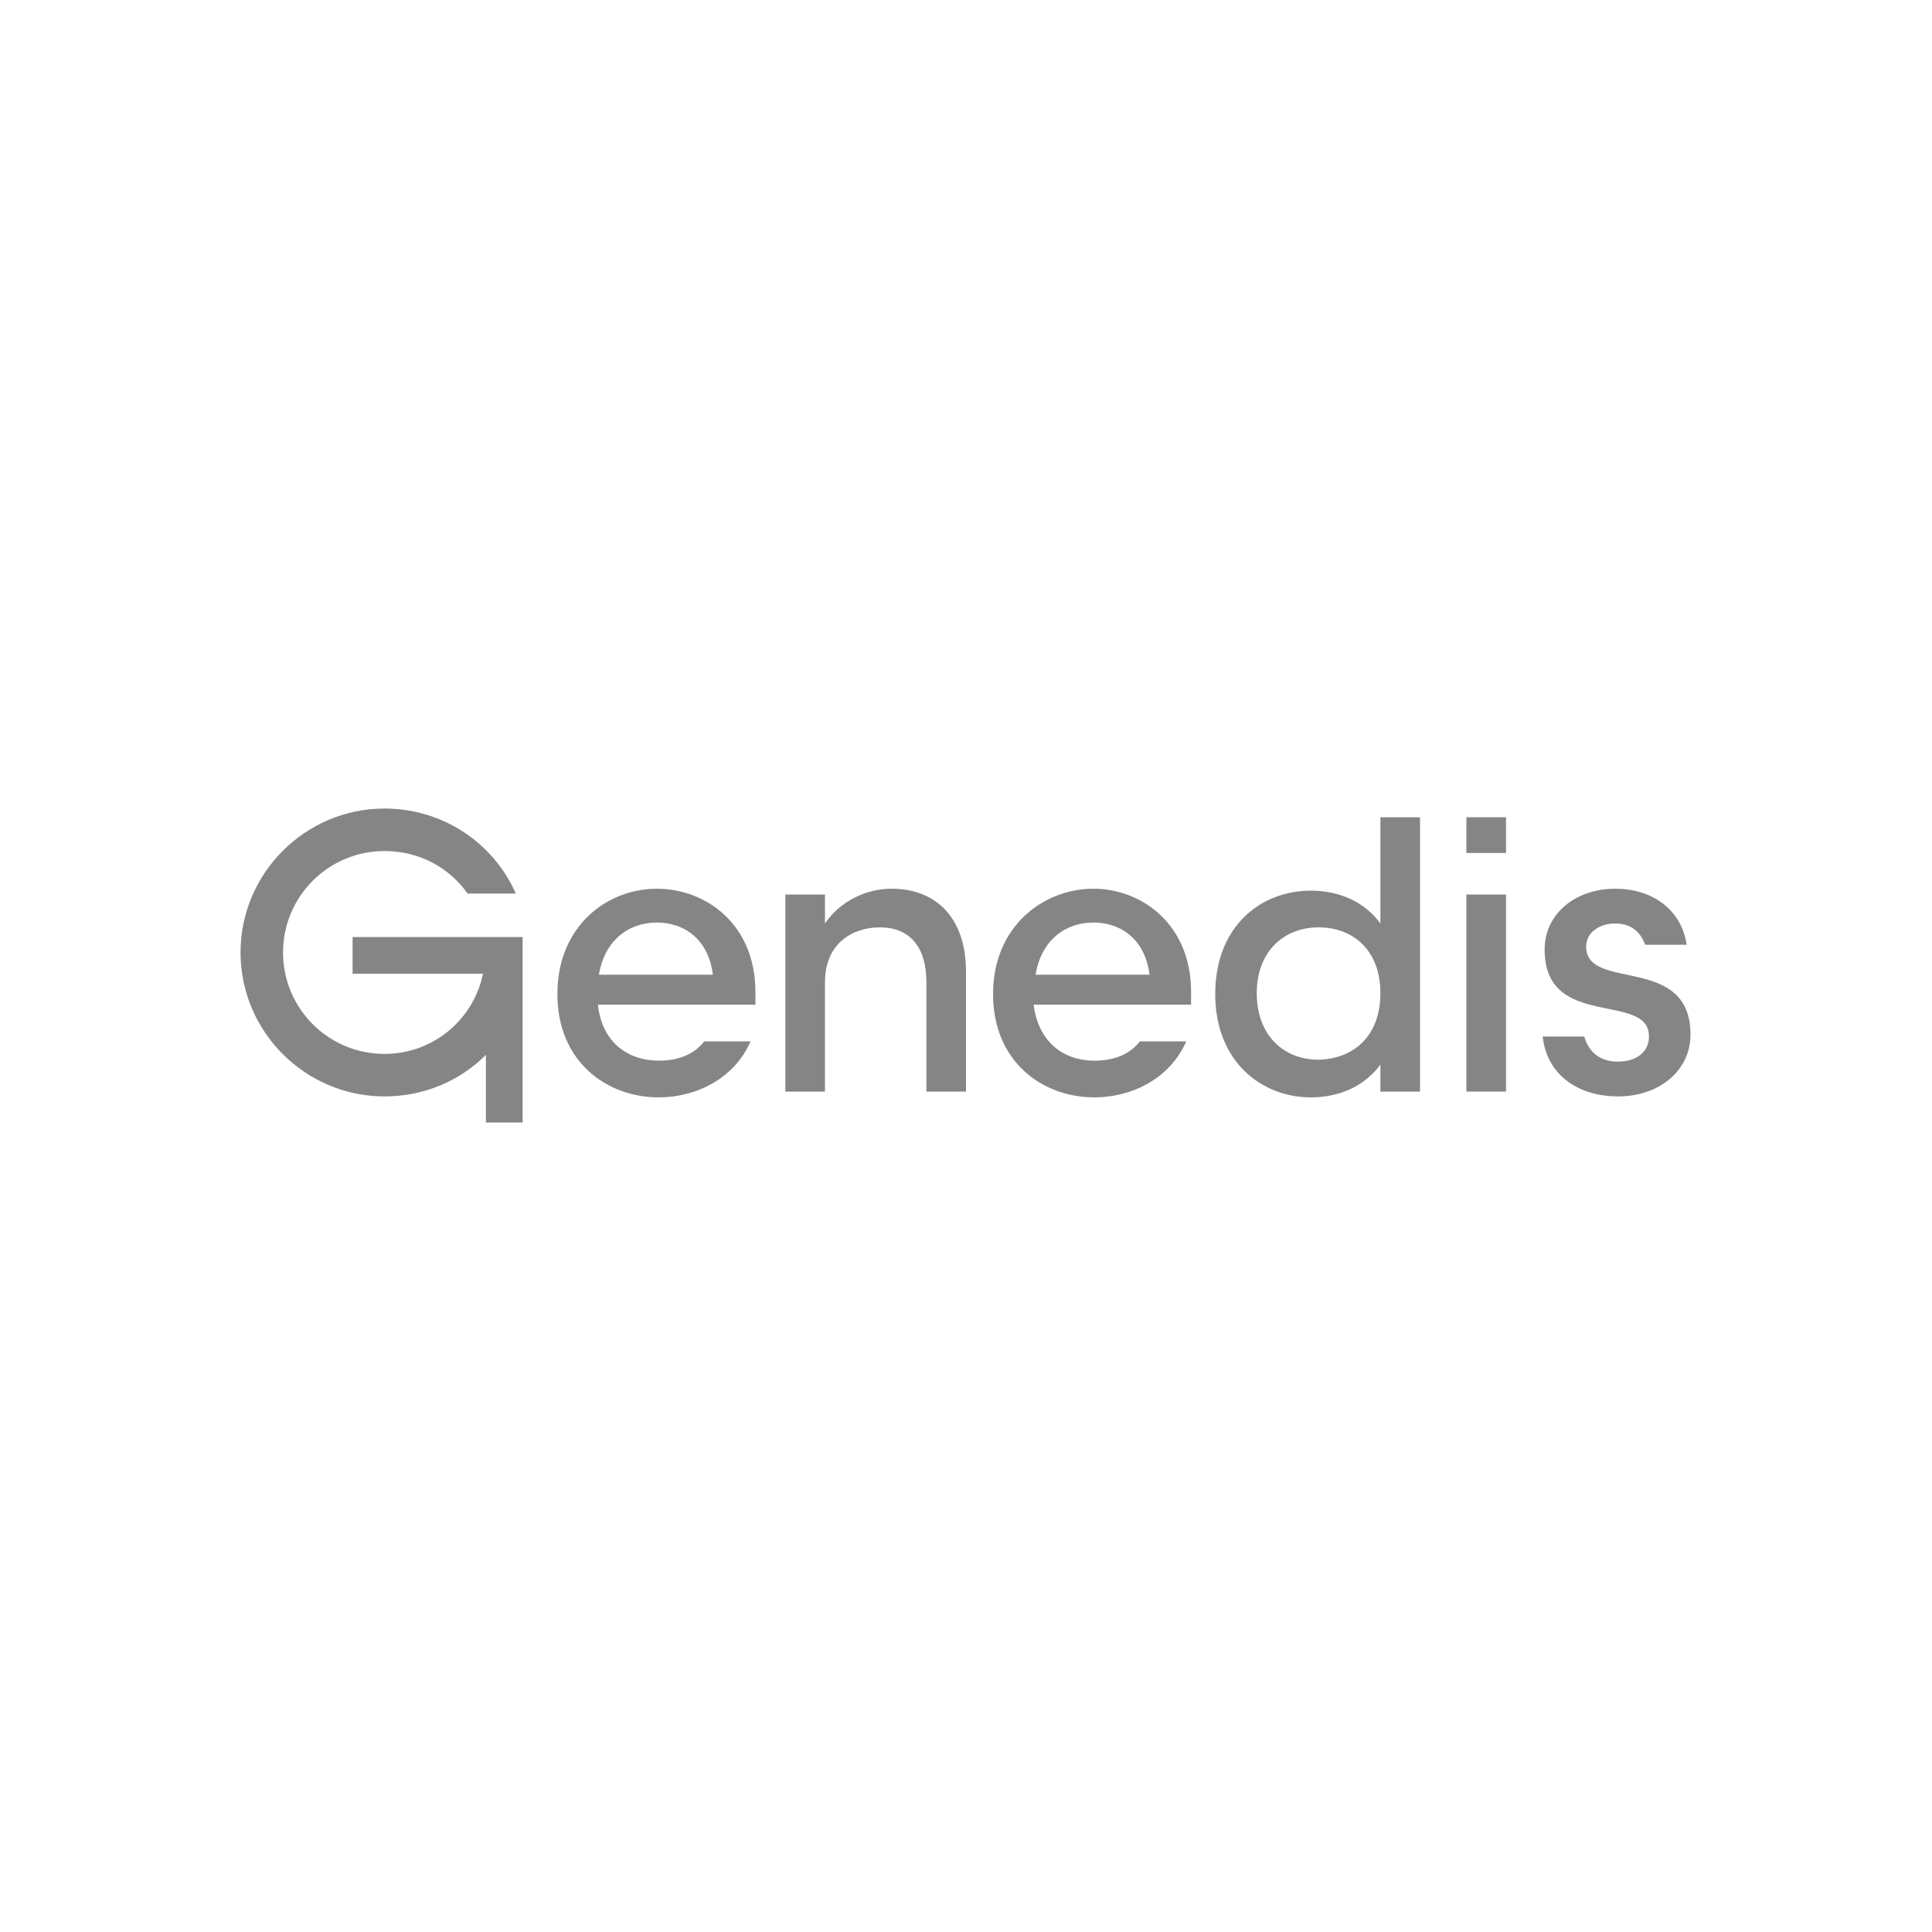 <?xml version="1.0" encoding="utf-8"?>
<!-- Generator: Adobe Illustrator 27.4.0, SVG Export Plug-In . SVG Version: 6.00 Build 0)  -->
<svg version="1.1" id="Layer_2" xmlns="http://www.w3.org/2000/svg" xmlns:xlink="http://www.w3.org/1999/xlink" x="0px" y="0px"
	 viewBox="0 0 200 200" style="enable-background:new 0 0 200 200;" xml:space="preserve">
<style type="text/css">
	.st0{fill-rule:evenodd;clip-rule:evenodd;fill:#858585;}
	.st1{fill:#858585;}
</style>
<g id="Calque_1">
	<g id="_x3C_Group_x3E_">
		<path id="_x3C_Compound_Path_x3E_" class="st0" d="M78.2,102.7v1.3H61.9c0.4,3.9,3.1,5.8,6.3,5.8c2.1,0,3.7-0.7,4.7-2h4.8
			c-1.7,3.9-5.7,5.8-9.5,5.8c-5.4,0-10.5-3.7-10.5-10.7S62.8,92,68,92C73,92,78.2,95.6,78.2,102.7L78.2,102.7z M73.8,100.9
			c-0.5-3.9-3.2-5.4-5.8-5.4c-2.9,0-5.4,1.8-6,5.4H73.8z"/>
		<path id="_x3C_Path_x3E_" class="st1" d="M100,100.6V113h-4.1v-11.3c0-4.1-2.1-5.7-4.8-5.7c-2.8,0-5.7,1.6-5.7,5.7V113h-4.1V92.6
			h4.1v3c1.7-2.5,4.5-3.6,6.9-3.6C96.8,92,100,94.9,100,100.6L100,100.6z"/>
		<path id="_x3C_Compound_Path_x3E__00000057858017928650320640000007659139529224635289_" class="st0" d="M123.3,102.7v1.3H107
			c0.5,3.9,3.1,5.8,6.3,5.8c2.1,0,3.7-0.7,4.7-2h4.8c-1.7,3.9-5.7,5.8-9.5,5.8c-5.4,0-10.5-3.7-10.5-10.7S108,92,113.2,92
			C118.1,92,123.3,95.6,123.3,102.7L123.3,102.7z M119,100.9c-0.5-3.9-3.2-5.4-5.8-5.4c-2.9,0-5.4,1.8-6,5.4H119z"/>
		<path id="_x3C_Compound_Path_x3E__00000057130835276378878990000017043332622623995266_" class="st0" d="M142.9,84.6h4.1V113h-4.1
			v-2.8c-1.6,2.2-4.2,3.4-7.2,3.4c-5.1,0-9.9-3.7-9.9-10.7s4.7-10.7,9.9-10.7c3,0,5.6,1.2,7.2,3.4V84.6z M142.9,102.8
			c0-4.4-2.8-6.8-6.4-6.8c-3.6,0-6.4,2.5-6.4,6.8c0,4.4,2.8,6.9,6.4,6.9C140.2,109.6,142.9,107.2,142.9,102.8z"/>
		<path id="_x3C_Path_x3E__00000102534875119125774760000002804379427731543444_" class="st1" d="M151.8,92.6h4.1V113h-4.1V92.6z"/>
		<path id="_x3C_Path_x3E__00000146483036580115356460000015969319218257388181_" class="st1" d="M175,107.1c0,3.7-3.2,6.4-7.5,6.4
			c-4.2,0-7.4-2.3-7.8-6.2h4.3c0.5,1.7,1.7,2.6,3.5,2.6c1.9,0,3.2-1,3.2-2.6c0-4.7-10.8-0.6-10.8-9c0-3.8,3.3-6.3,7.3-6.3
			c4,0,6.9,2.3,7.4,5.8h-4.3c-0.5-1.4-1.5-2.2-3.1-2.2c-1.6,0-3,0.9-3,2.4C164.2,102.7,175,98.7,175,107.1L175,107.1z"/>
		<path id="_x3C_Path_x3E__00000070104227624605376690000007801260080967675266_" class="st1" d="M151.8,84.6h4.1v3.7h-4.1V84.6z"/>
		<path id="_x3C_Path_x3E__00000001665661510545521270000017340808517006504606_" class="st1" d="M54.1,97.1v19.1h-3.8v-7
			c-2.7,2.7-6.4,4.3-10.5,4.3c-8.2,0-14.9-6.7-14.9-14.9c0-8.2,6.7-14.9,14.9-14.9c6.1,0,11.3,3.6,13.6,8.8h-5
			c-1.9-2.7-5-4.4-8.6-4.4c-5.8,0-10.5,4.7-10.5,10.5s4.7,10.5,10.5,10.5c5,0,9.2-3.5,10.2-8.3H36.5v-3.8H54.1z"/>
	</g>
</g>
</svg>
